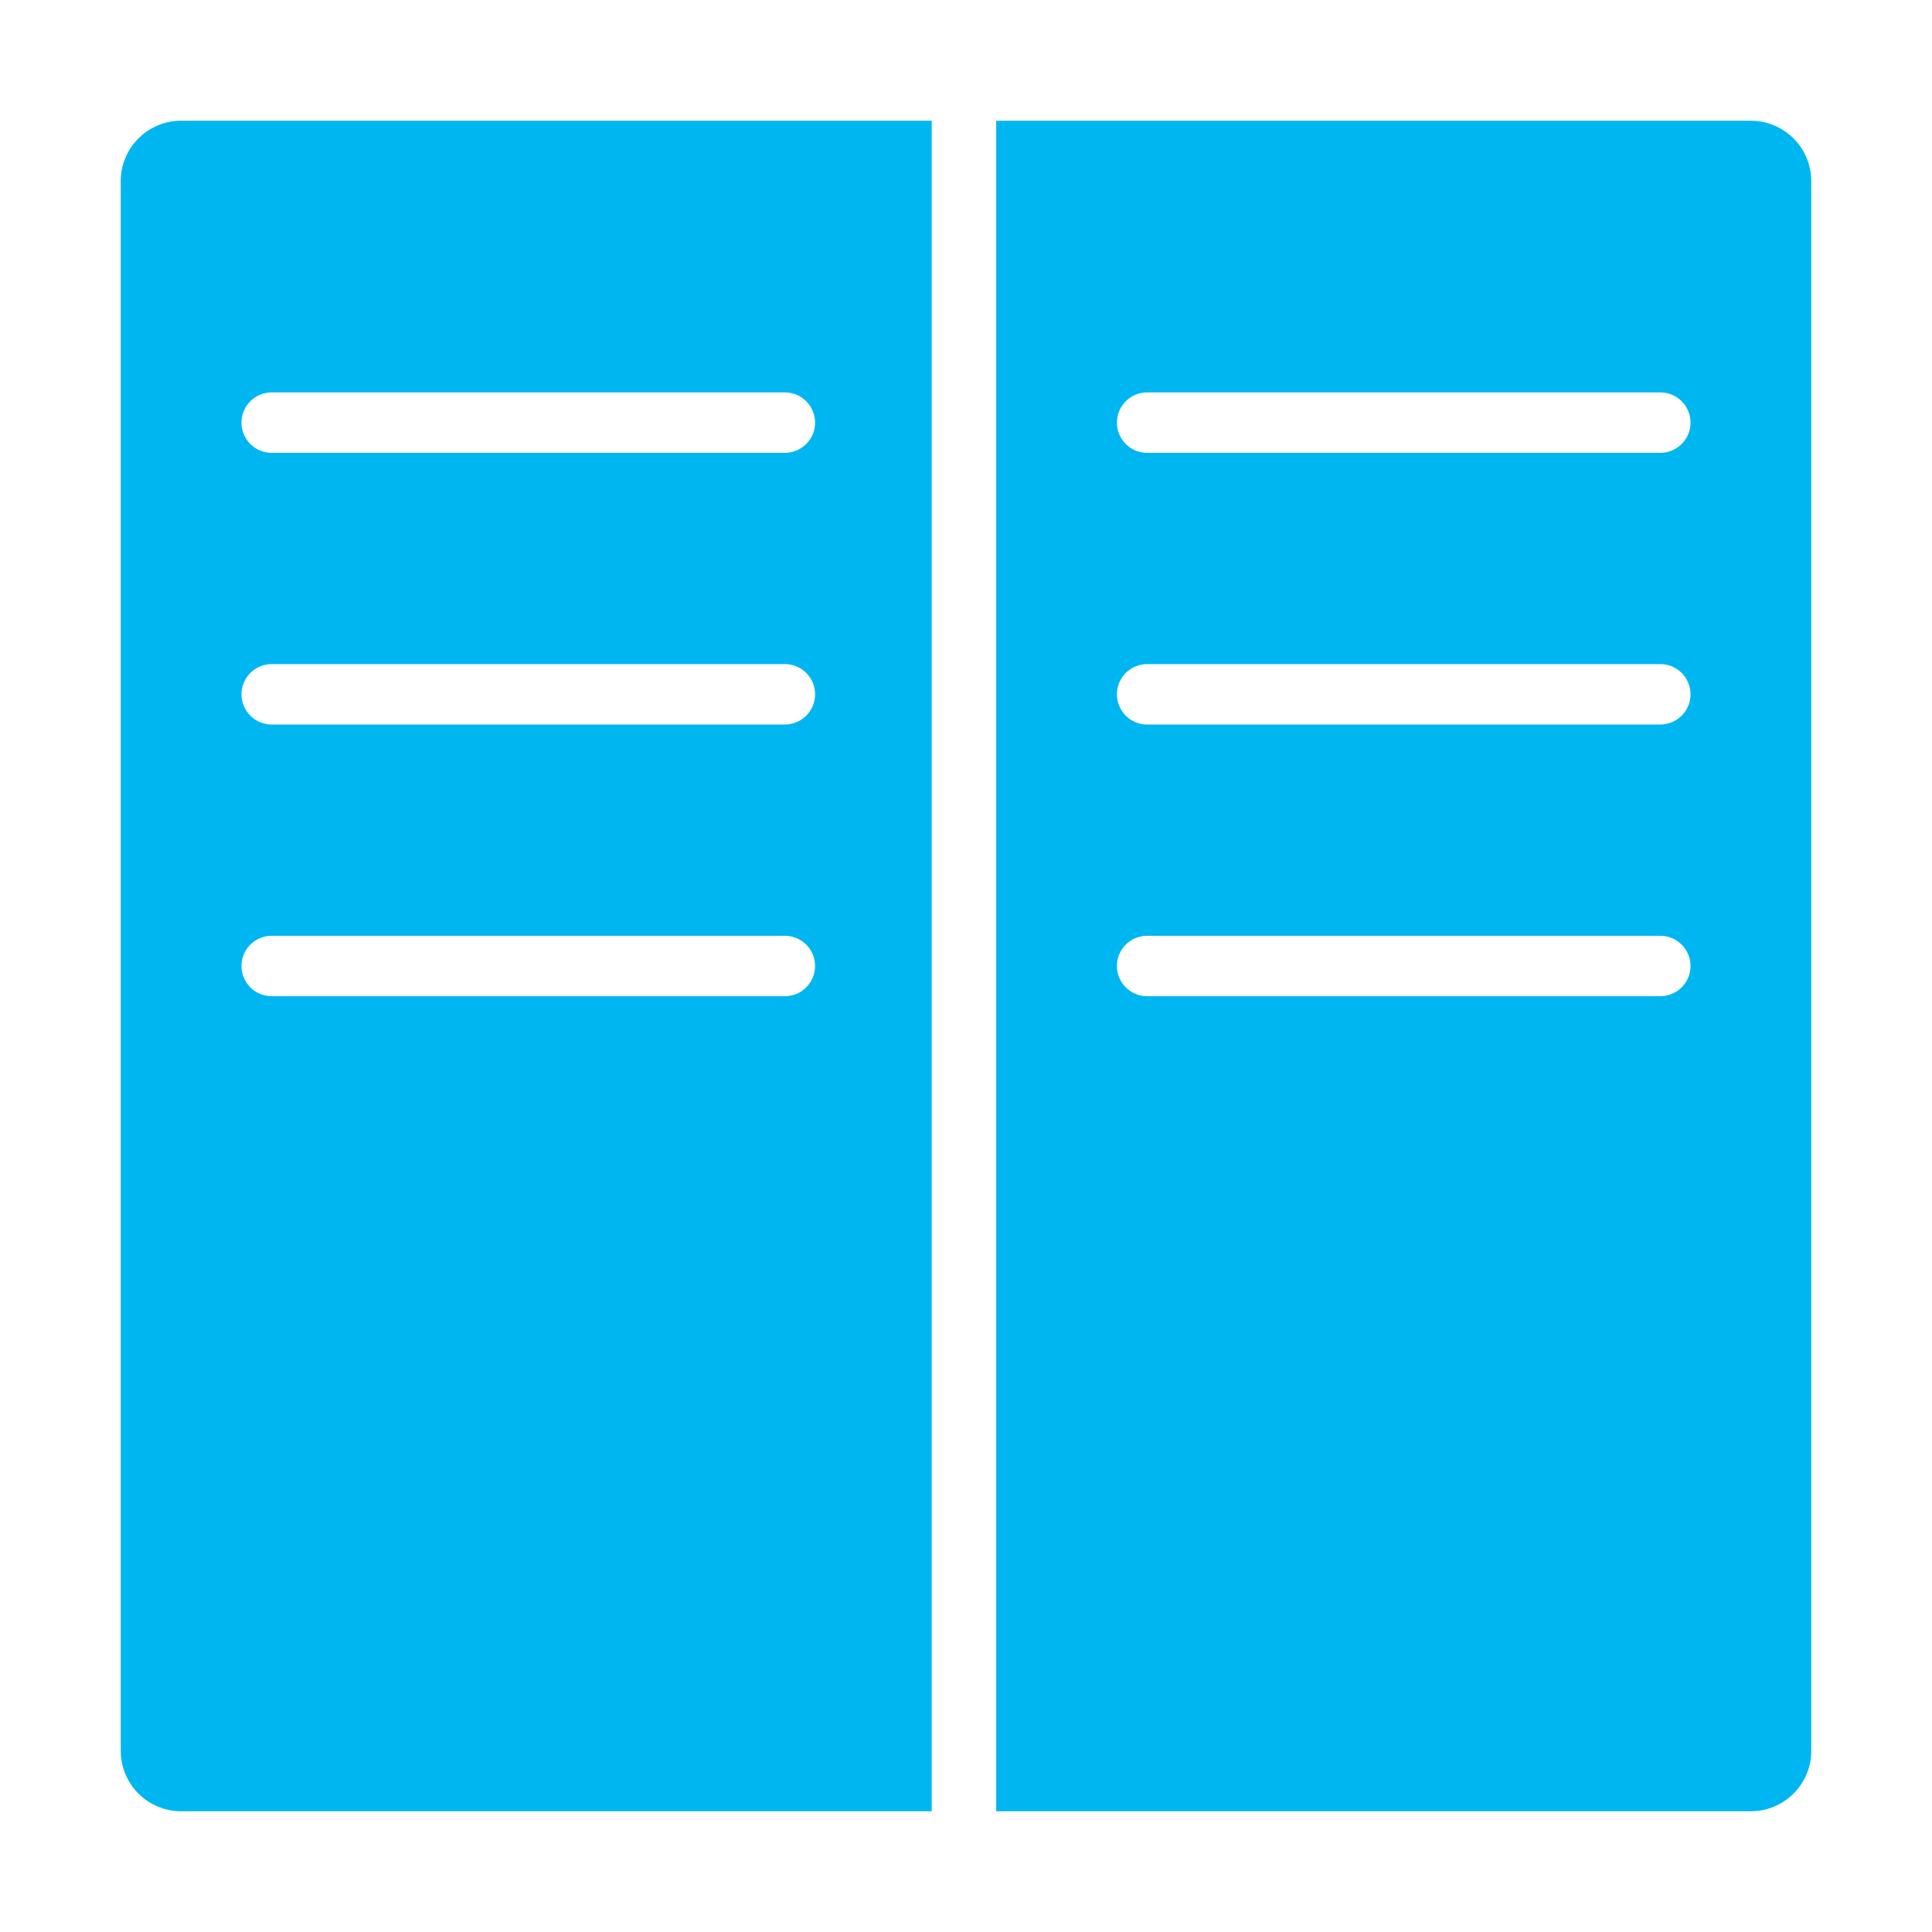 <svg xmlns="http://www.w3.org/2000/svg" height="64" width="64" viewBox="0 0 64 64"><title>server 9</title><g fill="#00b6f1" class="nc-icon-wrapper"><path d="M6,4A2,2,0,0,0,4,6V58a2,2,0,0,0,2,2H30.864V4ZM26,33H9a1,1,0,0,1,0-2H26a1,1,0,0,1,0,2Zm0-9H9a1,1,0,0,1,0-2H26a1,1,0,0,1,0,2Zm0-9H9a1,1,0,0,1,0-2H26a1,1,0,0,1,0,2Z" fill="#00b6f1"></path><path d="M58,4H33V60H58a2,2,0,0,0,2-2V6A2,2,0,0,0,58,4ZM55,33H38a1,1,0,0,1,0-2H55a1,1,0,0,1,0,2Zm0-9H38a1,1,0,0,1,0-2H55a1,1,0,0,1,0,2Zm0-9H38a1,1,0,0,1,0-2H55a1,1,0,0,1,0,2Z" data-color="color-2"></path></g></svg>